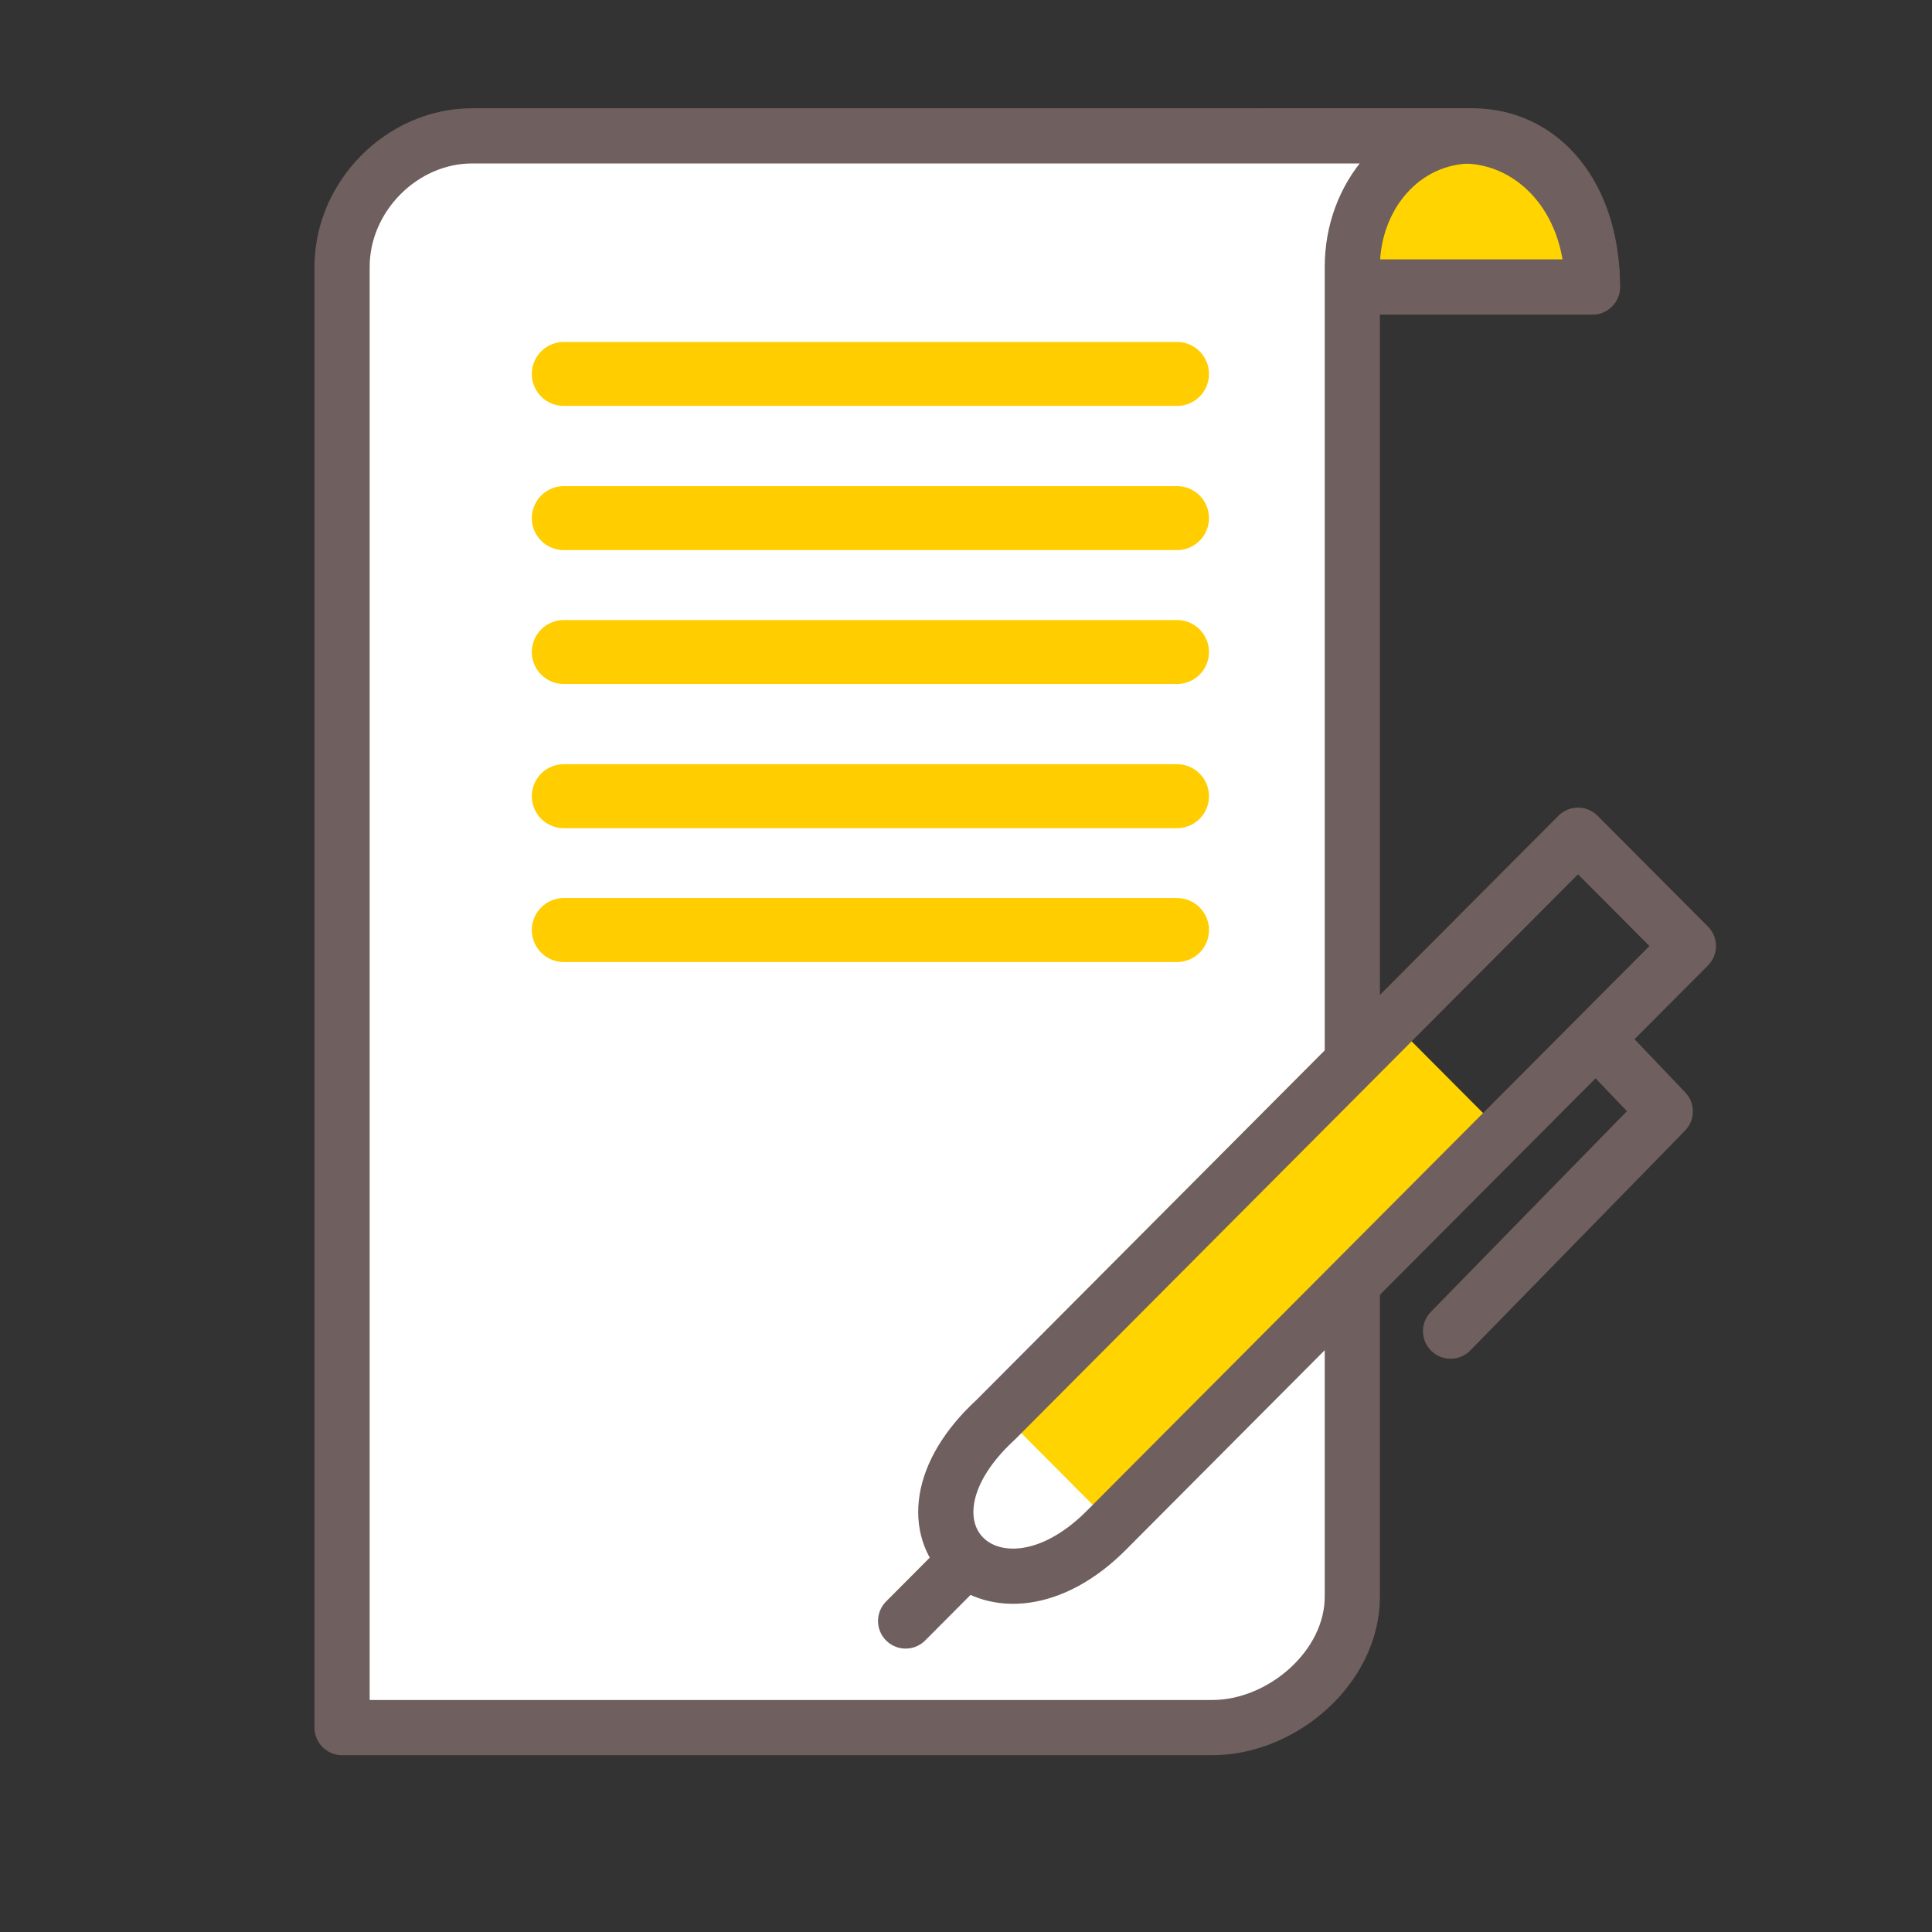 <?xml version="1.0" encoding="UTF-8"?>
<svg width="56px" height="56px" viewBox="0 0 56 56" version="1.1" xmlns="http://www.w3.org/2000/svg" xmlns:xlink="http://www.w3.org/1999/xlink">
    <rect x="0" y="0" width="56" height="56" fill="#333333" stroke="none"/>
    <title>F26649F4-9854-4797-A19D-96BA57E94844</title>
    <g id="Page-1" stroke="none" stroke-width="1" fill="none" fill-rule="evenodd">
        <g id="Dhipaya-Icon" transform="translate(-762, -1331)">
            <g id="RainbowCare" transform="translate(55, 1235)">
                <g id="Hilight/with-icon-Copy-2" transform="translate(600, 76)">
                    <g id="Hilight/icon" transform="translate(87, 0)">
                        <g id="Icon/56px/Insurance/88_years_old" transform="translate(20, 20)">
                            <rect id="Rectangle" x="0" y="0" width="56" height="56"></rect>
                            <g id="Group-Copy-2" transform="translate(9.625, 3.5)">
                                <g id="Group" stroke="#6F5F5E" stroke-linecap="round" stroke-linejoin="round" stroke-width="1.6">
                                    <path d="M33.052,0.438 L29.573,0.438 L29.573,4.818 L36.532,4.818 C36.532,2.19 35.082,0.438 33.052,0.438 Z" id="Path" fill="#FFFFFF"></path>
                                    <path d="M29.573,4.818 L36.532,4.818 C36.532,2.19 34.792,0.438 32.763,0.438 L26.964,0.438" id="Path" fill="#FFD400"></path>
                                    <path d="M33.052,0.438 C31.023,0.438 29.573,2.19 29.573,4.234 L29.573,42.779 C29.573,44.823 27.544,46.575 25.514,46.575 L0.29,46.575 L0.29,31.39 L0.29,4.234 C0.29,2.19 2.03,0.438 4.059,0.438 L33.052,0.438 L33.052,0.438 Z" id="Path" fill="#FFFFFF"></path>
                                </g>
                                <g id="Group" transform="translate(16.625, 20.125)">
                                    <polygon id="Rectangle" fill="#FFD400" transform="translate(10.016, 13.247) rotate(45) translate(-10.016, -13.247) " points="7.815 5.228 12.187 5.236 12.218 21.266 7.846 21.257"></polygon>
                                    <path d="M19.489,0.584 L22.689,3.796 L5.818,20.732 C2.618,23.944 -0.873,20.732 2.618,17.52 L19.489,0.584 L19.489,0.584 Z M-3.24185123e-14,23.36 L1.745,21.608 L-3.24185123e-14,23.36 Z" id="Shape" stroke="#6F5F5E" stroke-width="1.6" stroke-linecap="round" stroke-linejoin="round"></path>
                                    <polyline id="Path-2" stroke="#6F5F5E" stroke-width="1.6" stroke-linecap="round" stroke-linejoin="round" points="20.125 6.604 22.018 8.59 15.796 14.959"></polyline>
                                </g>
                                <g id="Group" transform="translate(6.717, 5.847)" stroke="#FFCD00" stroke-linecap="round" stroke-linejoin="round" stroke-width="1.854">
                                    <line x1="0" y1="1.492" x2="17.774" y2="1.492" id="Path"></line>
                                    <line x1="1.30739863e-12" y1="5.671" x2="17.774" y2="5.671" id="Path"></line>
                                    <line x1="1.30739863e-12" y1="9.552" x2="17.774" y2="9.552" id="Path"></line>
                                    <line x1="1.30739863e-12" y1="13.731" x2="17.774" y2="13.731" id="Path"></line>
                                    <line x1="1.30739863e-12" y1="17.611" x2="17.774" y2="17.611" id="Path"></line>
                                </g>
                            </g>
                        </g>
                    </g>
                </g>
            </g>
        </g>
    </g>
</svg>